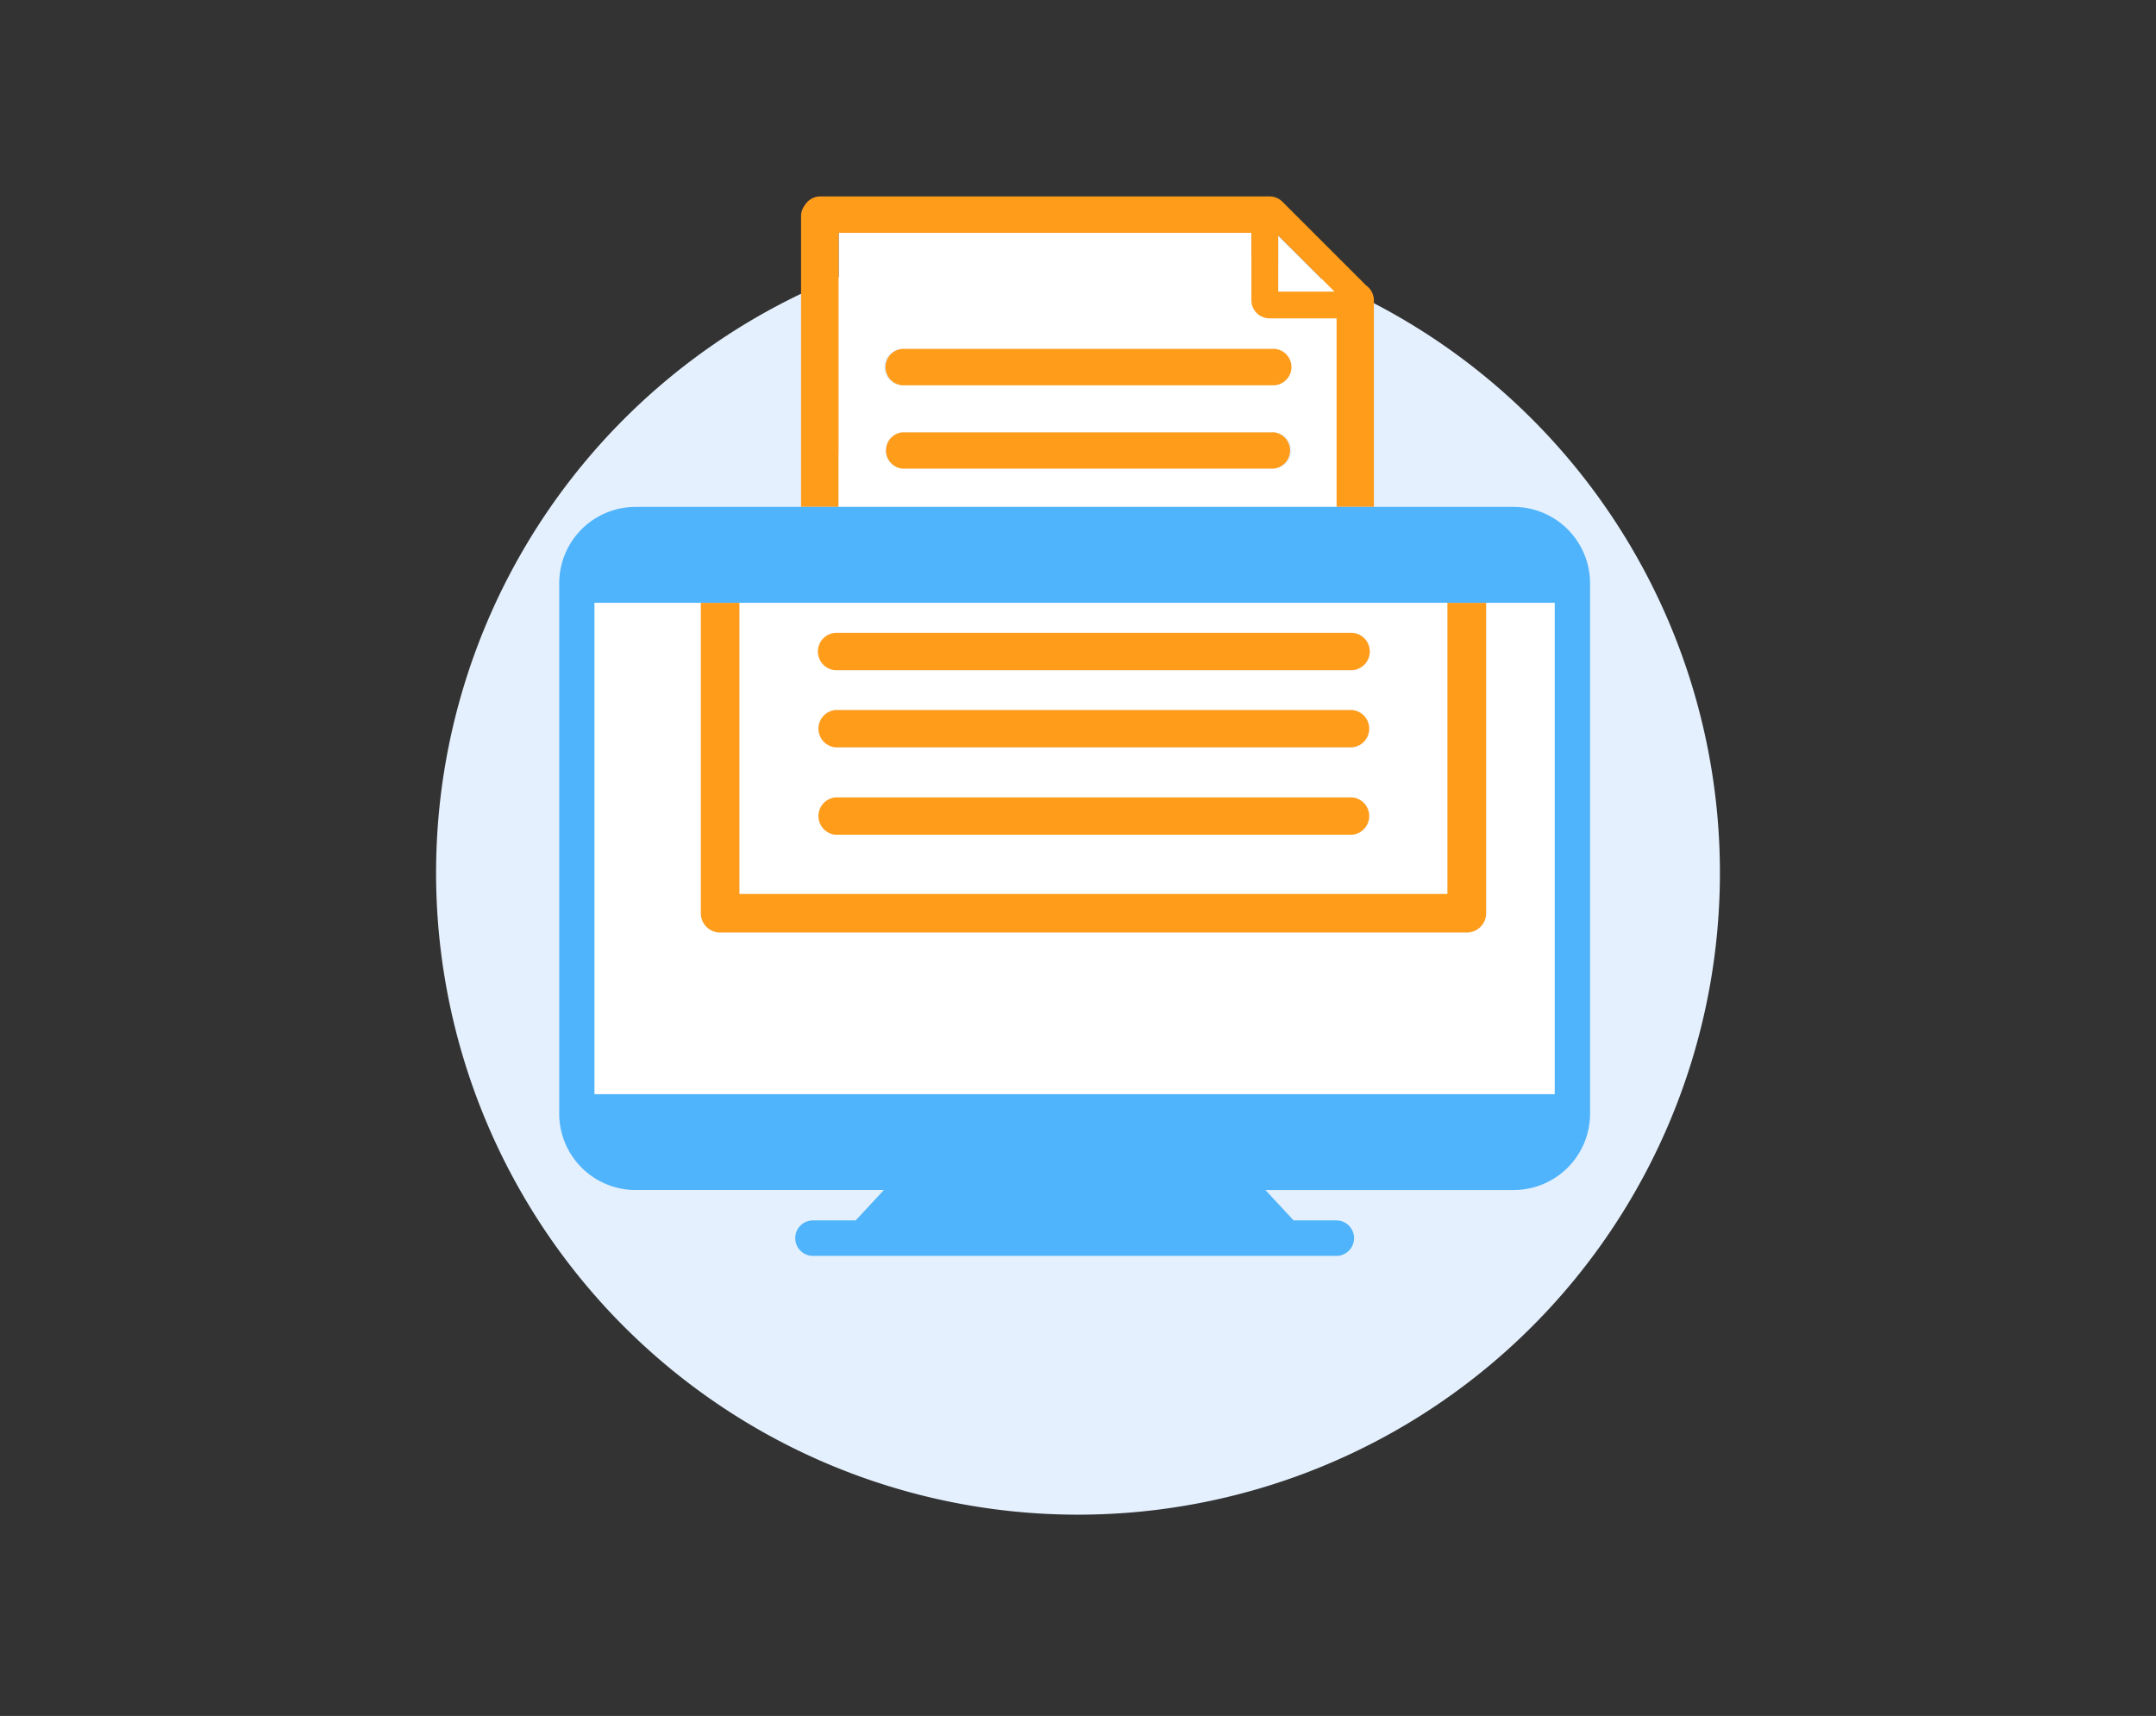 <svg xmlns="http://www.w3.org/2000/svg" xmlns:xlink="http://www.w3.org/1999/xlink" width="218.6" height="174"><rect width="100%" height="100%" fill="#333333" stroke="none"/><path fill="#E4F0FD" d="M109.3 153.59a65.08 65.08 0 1 0 0-130.17 65.08 65.08 0 0 0 0 130.17"/><path fill="#FFF" d="M128.73 32.28a1.85 1.85 0 0 1-1.85-1.84V23.6H85.03v22.47h-.01v5.32h50.51V32.28h-6.8zm.36 15.24h-37.6a1.85 1.85 0 0 1 0-3.69h37.6a1.85 1.85 0 0 1 0 3.7zm0-8.45h-37.6a1.85 1.85 0 0 1 0-3.7h37.6a1.85 1.85 0 0 1 0 3.7z"/><path fill="#FF9C1A" d="M129.09 35.38h-37.6a1.85 1.85 0 0 0 0 3.69h37.6a1.85 1.85 0 0 0 0-3.7z"/><path fill="#FF9C1A" d="M129.09 43.84h-37.6a1.85 1.85 0 0 0 0 3.68h37.6a1.85 1.85 0 0 0 0-3.69z"/><path fill="#FFF" d="M129.59 23.86v5.71h5.72z"/><path fill="#FF9C1A" d="M138.5 28.93l-8.47-8.47a1.83 1.83 0 0 0-1.3-.54H83.17c-.66 0-1.23.35-1.56.87-.24.32-.39.7-.39 1.13V51.4h3.79v-5.32h.01V23.61h41.86v6.83c0 1.02.83 1.84 1.84 1.84h6.8V51.4h3.78V30.47c0-.64-.32-1.2-.8-1.54zm-8.9.64v-5.71l5.71 5.71h-5.72z"/><path fill="#4FB4FC" d="M153.48 51.4H64.44a7.75 7.75 0 0 0-7.74 7.74v53.79a7.75 7.75 0 0 0 7.74 7.74h25.18l-2.86 3.08h-4.33a1.8 1.8 0 0 0 0 3.6h53.06a1.8 1.8 0 0 0 0-3.6h-4.33l-2.86-3.08h25.18a7.75 7.75 0 0 0 7.74-7.74V59.14a7.76 7.76 0 0 0-7.74-7.74zm4.14 59.54H60.29V61.13h97.33v49.8z"/><path fill="#FFF" d="M150.68 61.13v31.48c0 1.08-.88 1.95-1.96 1.95h-75.7a1.95 1.95 0 0 1-1.96-1.95V61.13H60.29v49.81h97.33V61.13h-6.94z"/><path fill="#FFF" d="M146.76 90.65V61.13H74.97v29.52h71.8zM84.7 64.17h52.43a1.9 1.9 0 0 1 0 3.79H84.69a1.9 1.9 0 0 1 0-3.78zm0 7.83h52.43a1.9 1.9 0 0 1 0 3.78H84.69a1.9 1.9 0 0 1 0-3.78zm0 8.86h52.43a1.9 1.9 0 0 1 0 3.78H84.69a1.9 1.9 0 0 1 0-3.78z"/><path fill="#FF9C1A" d="M73.02 94.56h75.7c1.08 0 1.96-.87 1.96-1.95V61.13h-3.92v29.52H74.97V61.13h-3.91v31.48c0 1.08.88 1.95 1.95 1.95z"/><path fill="#FF9C1A" d="M84.69 75.78h52.43a1.9 1.9 0 0 0 0-3.78H84.69a1.9 1.9 0 0 0 0 3.78z"/><path fill="#FF9C1A" d="M84.69 67.96h52.43a1.9 1.9 0 0 0 0-3.79H84.69a1.9 1.9 0 0 0 0 3.79z"/><path fill="#FF9C1A" d="M84.69 84.64h52.43a1.9 1.9 0 0 0 0-3.78H84.69a1.9 1.9 0 0 0 0 3.78z"/><path fill="none" d="M150.68 92.6c0 1.09-.88 1.96-1.96 1.96h-75.7a1.95 1.95 0 0 1-1.96-1.96V61.14H60.29v49.81h97.33V61.13h-6.94v31.48z"/><path fill="none" d="M146.76 90.65V61.13H74.97v29.52z"/><path fill="none" d="M146.76 61.13H60.29v49.81h97.33V61.13h-6.94z"/></svg>